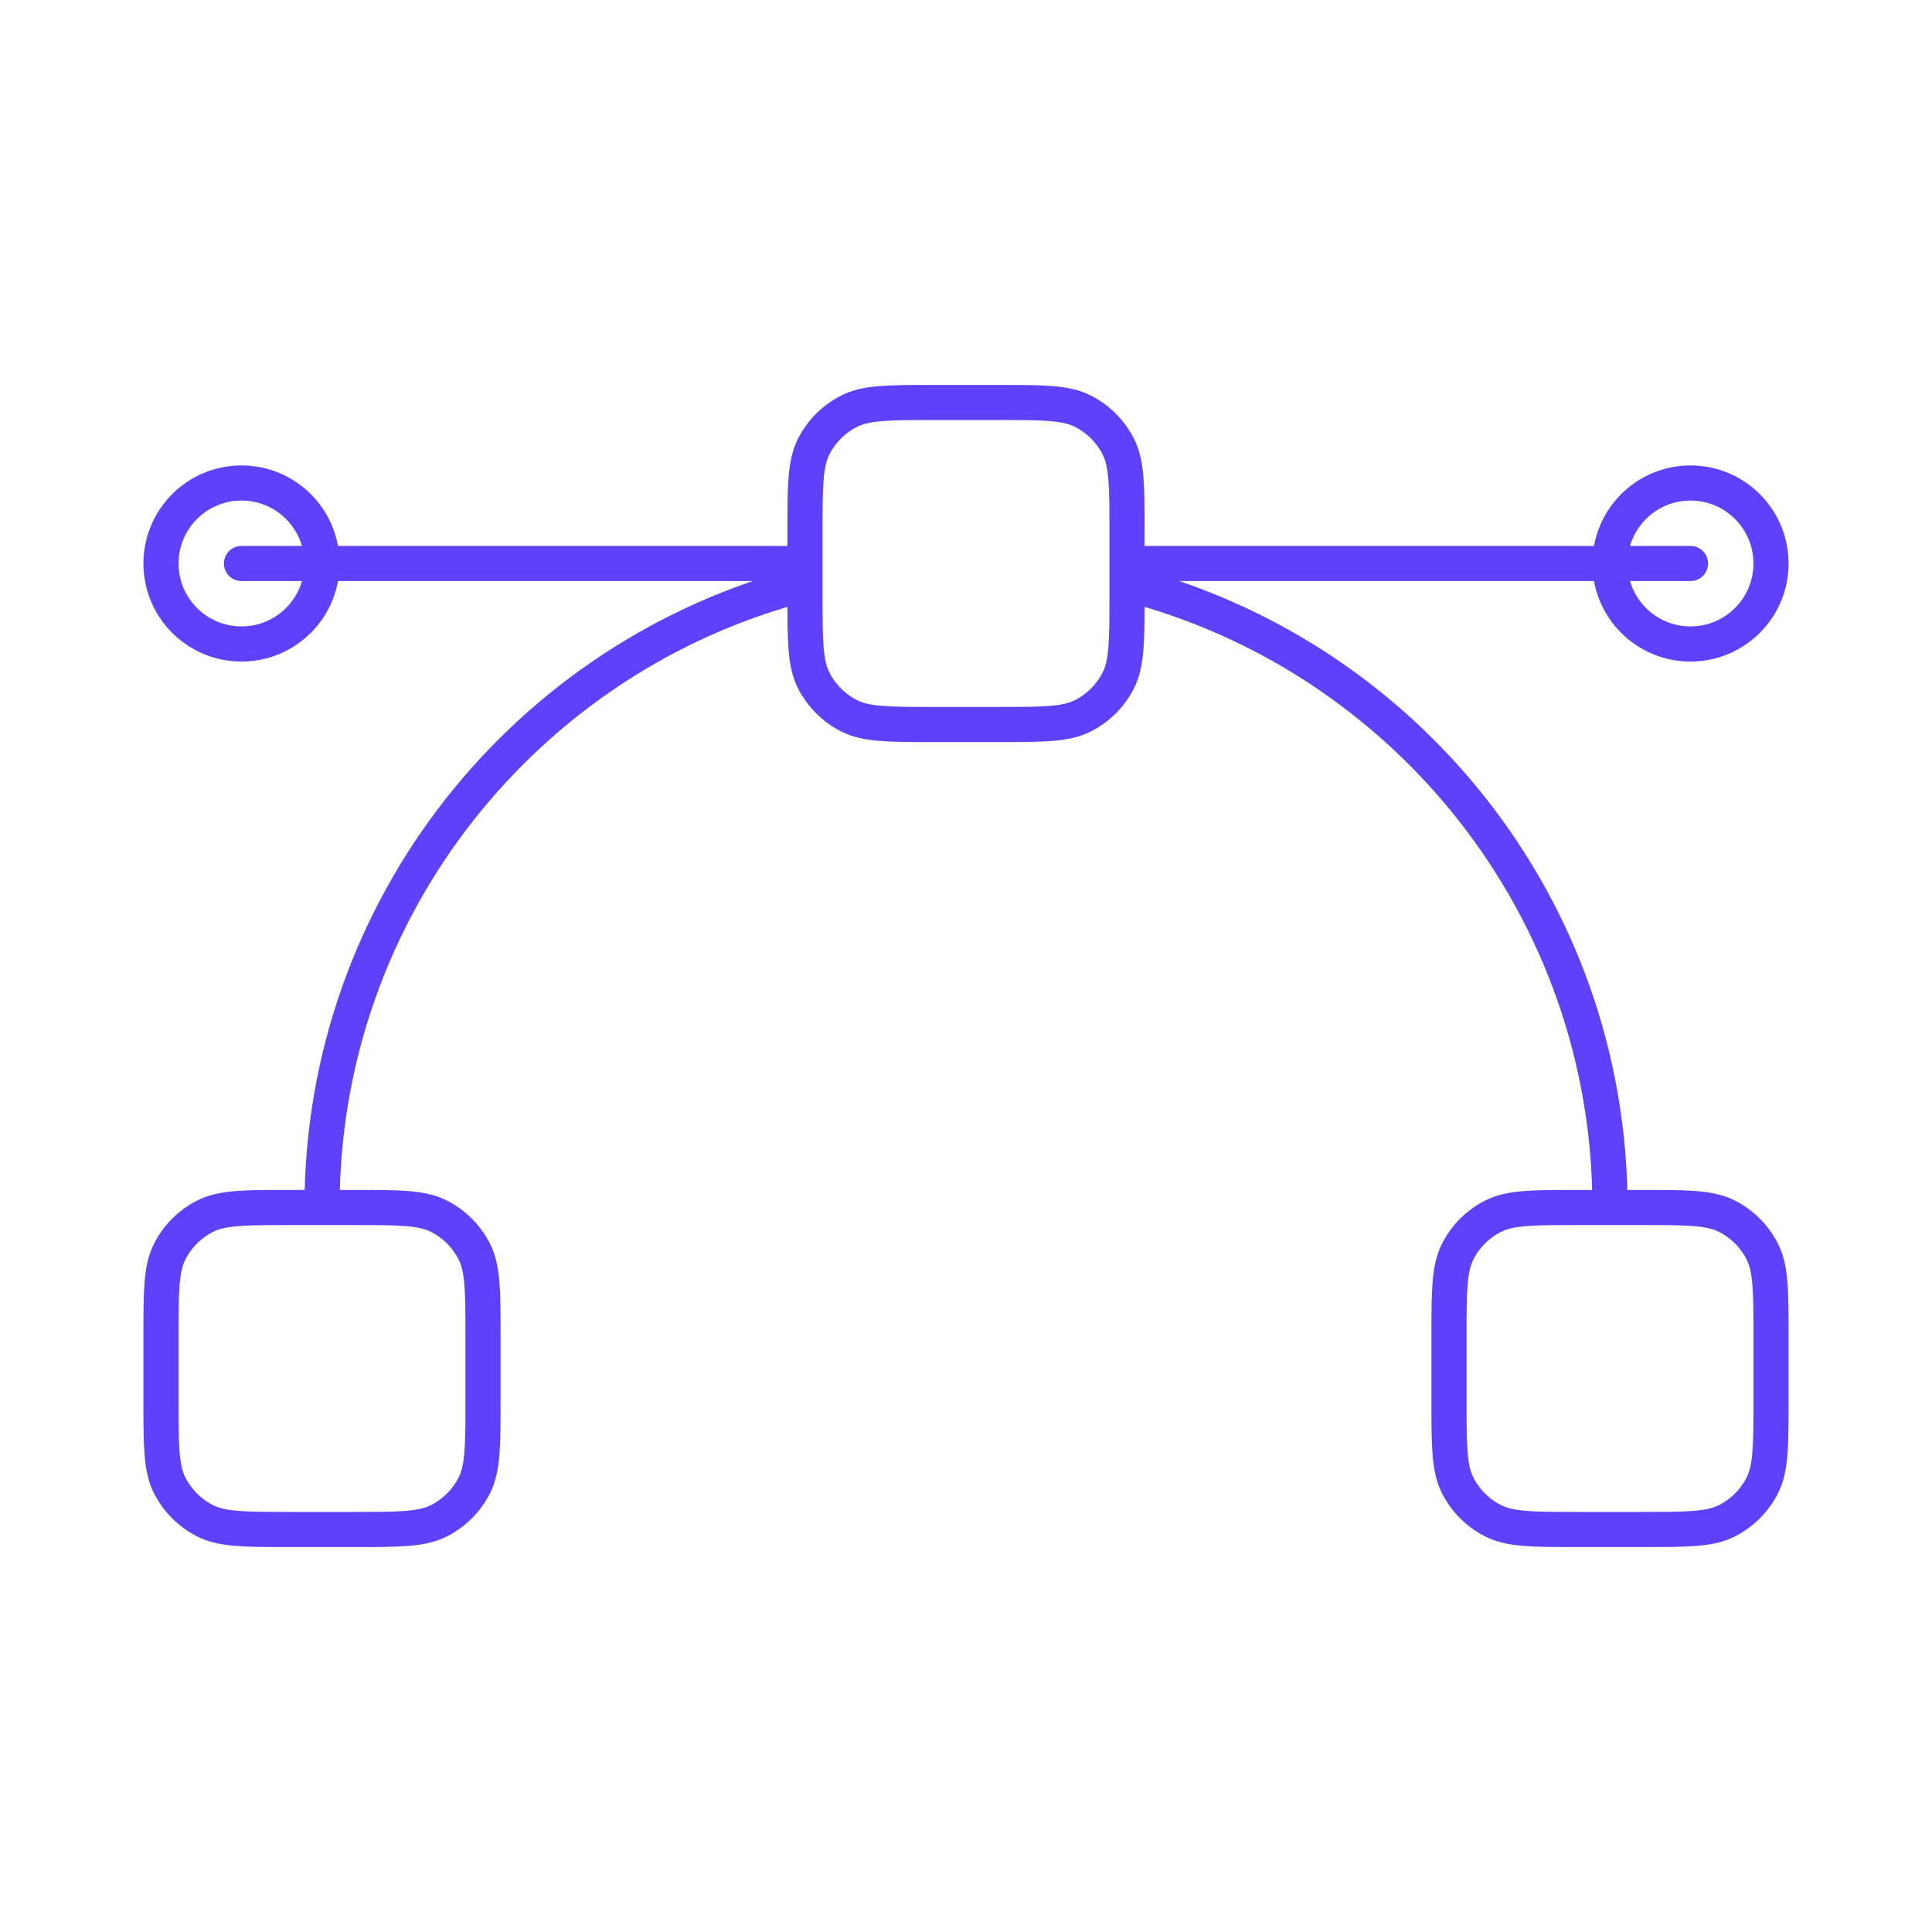 <svg width="220" height="220" viewBox="0 0 220 220" fill="none" xmlns="http://www.w3.org/2000/svg">
<path d="M91.667 64.166L27.5 64.166M192.5 64.166L128.333 64.166M128.333 66.476C159.963 74.617 183.333 103.329 183.333 137.499M36.667 137.499C36.667 103.329 60.038 74.617 91.667 66.476M33 174.166H40.333C45.467 174.166 48.034 174.166 49.995 173.167C51.72 172.288 53.122 170.886 54.001 169.161C55 167.2 55 164.633 55 159.5V152.166C55 147.033 55 144.466 54.001 142.505C53.122 140.78 51.72 139.378 49.995 138.499C48.034 137.5 45.467 137.5 40.333 137.5H33C27.866 137.5 25.299 137.5 23.338 138.499C21.614 139.378 20.211 140.78 19.332 142.505C18.333 144.466 18.333 147.033 18.333 152.166V159.5C18.333 164.633 18.333 167.2 19.332 169.161C20.211 170.886 21.614 172.288 23.338 173.167C25.299 174.166 27.866 174.166 33 174.166ZM106.333 82.5H113.667C118.801 82.5 121.367 82.5 123.328 81.501C125.053 80.622 126.455 79.219 127.334 77.495C128.333 75.534 128.333 72.967 128.333 67.833V60.5C128.333 55.366 128.333 52.799 127.334 50.838C126.455 49.113 125.053 47.711 123.328 46.832C121.367 45.833 118.801 45.833 113.667 45.833H106.333C101.2 45.833 98.633 45.833 96.672 46.832C94.947 47.711 93.545 49.113 92.666 50.838C91.667 52.799 91.667 55.366 91.667 60.5V67.833C91.667 72.967 91.667 75.534 92.666 77.495C93.545 79.219 94.947 80.622 96.672 81.501C98.633 82.5 101.2 82.5 106.333 82.5ZM179.667 174.166H187C192.134 174.166 194.701 174.166 196.662 173.167C198.386 172.288 199.789 170.886 200.668 169.161C201.667 167.2 201.667 164.633 201.667 159.5V152.166C201.667 147.033 201.667 144.466 200.668 142.505C199.789 140.78 198.386 139.378 196.662 138.499C194.701 137.5 192.134 137.5 187 137.5H179.667C174.533 137.5 171.966 137.5 170.005 138.499C168.28 139.378 166.878 140.78 165.999 142.505C165 144.466 165 147.033 165 152.166V159.5C165 164.633 165 167.2 165.999 169.161C166.878 170.886 168.28 172.288 170.005 173.167C171.966 174.166 174.533 174.166 179.667 174.166ZM201.667 64.166C201.667 69.229 197.563 73.333 192.5 73.333C187.437 73.333 183.333 69.229 183.333 64.166C183.333 59.104 187.437 55 192.5 55C197.563 55 201.667 59.104 201.667 64.166ZM36.667 64.166C36.667 69.229 32.563 73.333 27.5 73.333C22.437 73.333 18.333 69.229 18.333 64.166C18.333 59.104 22.437 55 27.5 55C32.563 55 36.667 59.104 36.667 64.166Z" stroke="#5F41FB" stroke-width="4" stroke-linecap="round" stroke-linejoin="round"/>
</svg>
